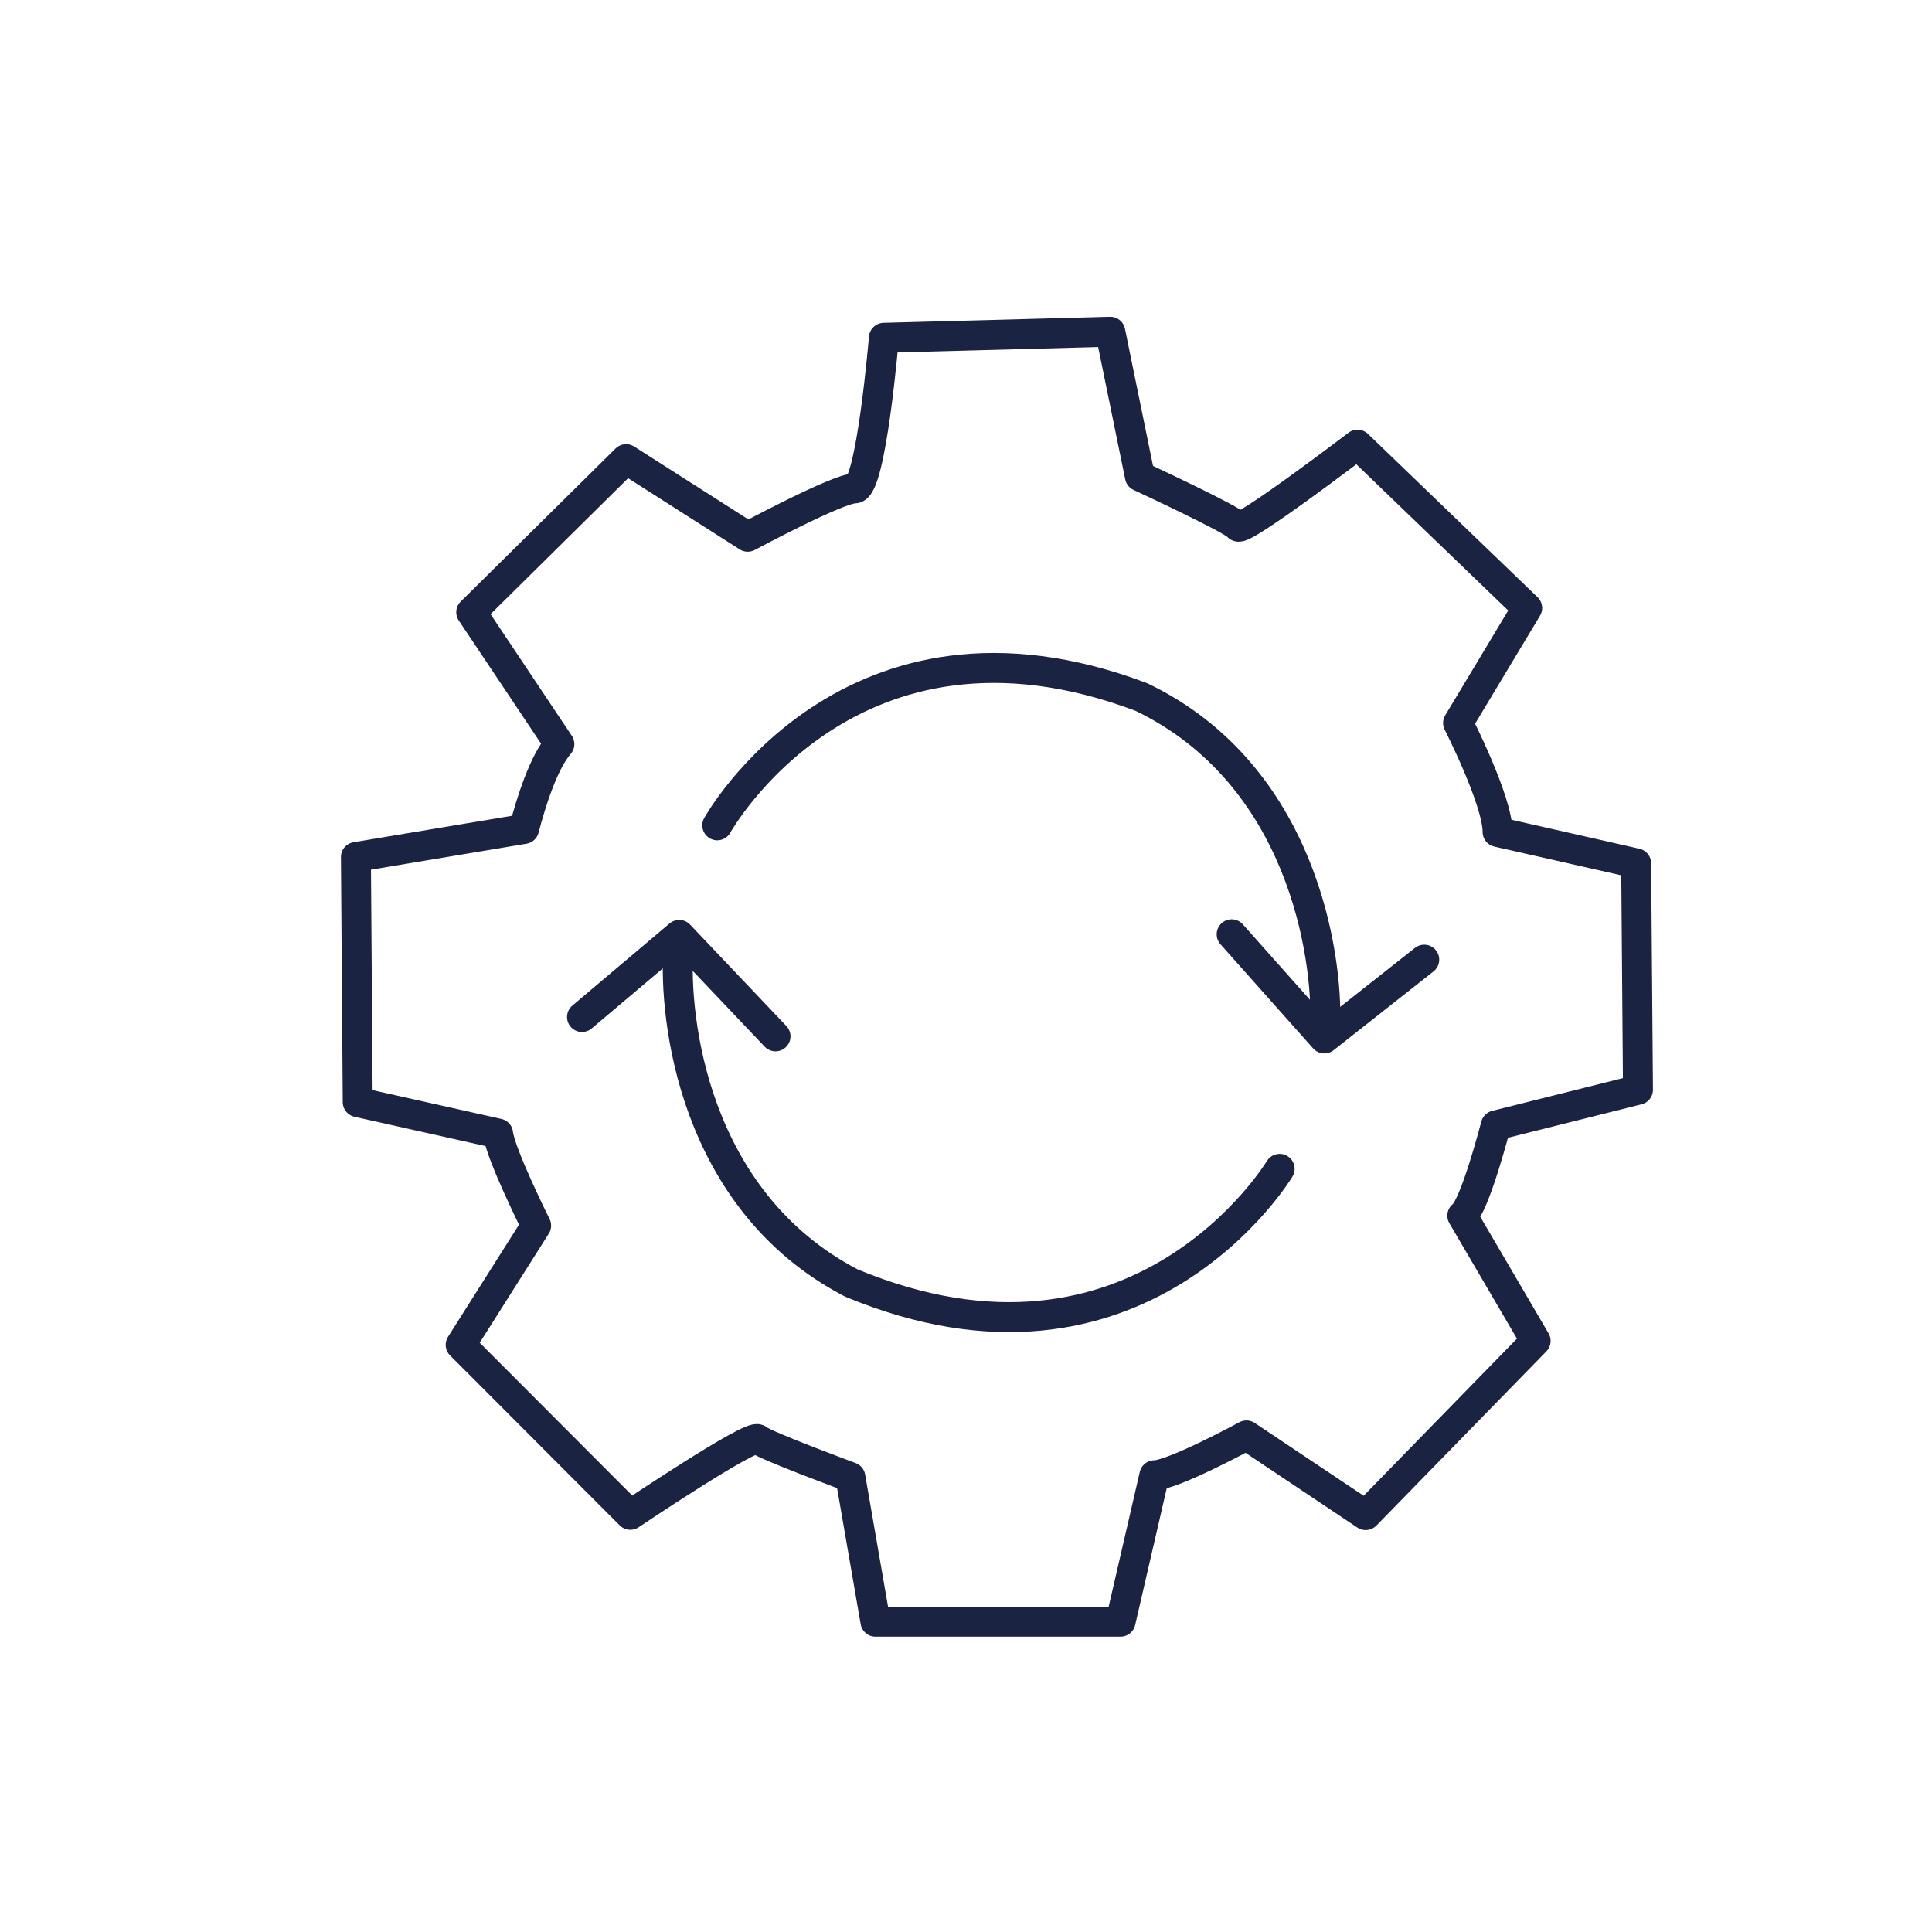 <svg xml:space="preserve" style="enable-background:new 0 0 64 64;" viewBox="0 0 64 64" y="0px" x="0px" xmlns:xlink="http://www.w3.org/1999/xlink" xmlns="http://www.w3.org/2000/svg" id="Calque_1" version="1.1">
<style type="text/css">
	.st0{fill:none;stroke:#1A2341;stroke-width:0.992;stroke-linecap:round;stroke-linejoin:round;stroke-miterlimit:10;}
	.st1{fill:none;stroke:#1A2341;stroke-width:1.028;stroke-linecap:round;stroke-linejoin:round;stroke-miterlimit:10;}
	.st2{fill:none;}
	.st3{fill:#1A2341;stroke:#1A2341;stroke-width:0.425;stroke-miterlimit:10;}
	.st4{fill:#1A2341;}
	.st5{fill:#1A2341;stroke:#1A2341;stroke-width:0.425;stroke-linecap:round;stroke-linejoin:round;stroke-miterlimit:10;}
	.st6{fill:none;stroke:#1A2341;stroke-width:1.134;stroke-linecap:round;stroke-linejoin:round;stroke-miterlimit:10;}
	.st7{fill:#192340;stroke:#1A2341;stroke-miterlimit:10;}
	.st8{fill:none;stroke:#1A2341;stroke-miterlimit:10;}
	.st9{fill:none;stroke:#1A2341;stroke-width:1.276;stroke-linecap:round;stroke-linejoin:round;stroke-miterlimit:10;}
	.st10{fill:none;stroke:#1A2341;stroke-width:1.123;stroke-linecap:round;stroke-linejoin:round;stroke-miterlimit:10;}
</style>
<path d="M23.76,27.34c0,0,4.39-7.9,14.05-4.25c5.35,2.57,6.17,8.61,6.09,10.85" class="st0"></path>
<path d="M42.39,38.72c0,0-4.65,7.75-14.19,3.78c-5.26-2.74-5.88-8.81-5.73-11.05" class="st0"></path>
<polyline points="25.69,34.33 22.5,30.97 19.28,33.69" class="st0"></polyline>
<polyline points="40.8,30.95 43.87,34.4 47.18,31.79" class="st0"></polyline>
<path d="M11.79,28.39l0.06,8.12l4.65,1.04c0.08,0.69,1.26,3.05,1.26,3.05l-2.5,3.95l5.62,5.63c0,0,4.03-2.71,4.23-2.5
	c0.22,0.2,3.06,1.25,3.06,1.25l0.83,4.79h8.12l1.12-4.85c0.62,0,3.05-1.32,3.05-1.32l3.95,2.64l5.63-5.77l-2.43-4.15
	c0.41-0.28,1.11-2.99,1.11-2.99l4.71-1.18l-0.06-7.5l-4.59-1.04c0-1.04-1.31-3.61-1.31-3.61l2.29-3.81l-5.62-5.41
	c0,0-3.82,2.91-3.96,2.71c-0.14-0.22-3.25-1.66-3.25-1.66l-0.98-4.79l-7.5,0.2c0,0-0.42,4.99-0.97,4.99c-0.56,0-3.54,1.6-3.54,1.6
	l-4.03-2.57l-5.13,5.07l2.92,4.37c-0.52,0.6-0.93,1.89-1.17,2.81L11.79,28.39z" class="st0"></path>
</svg>
